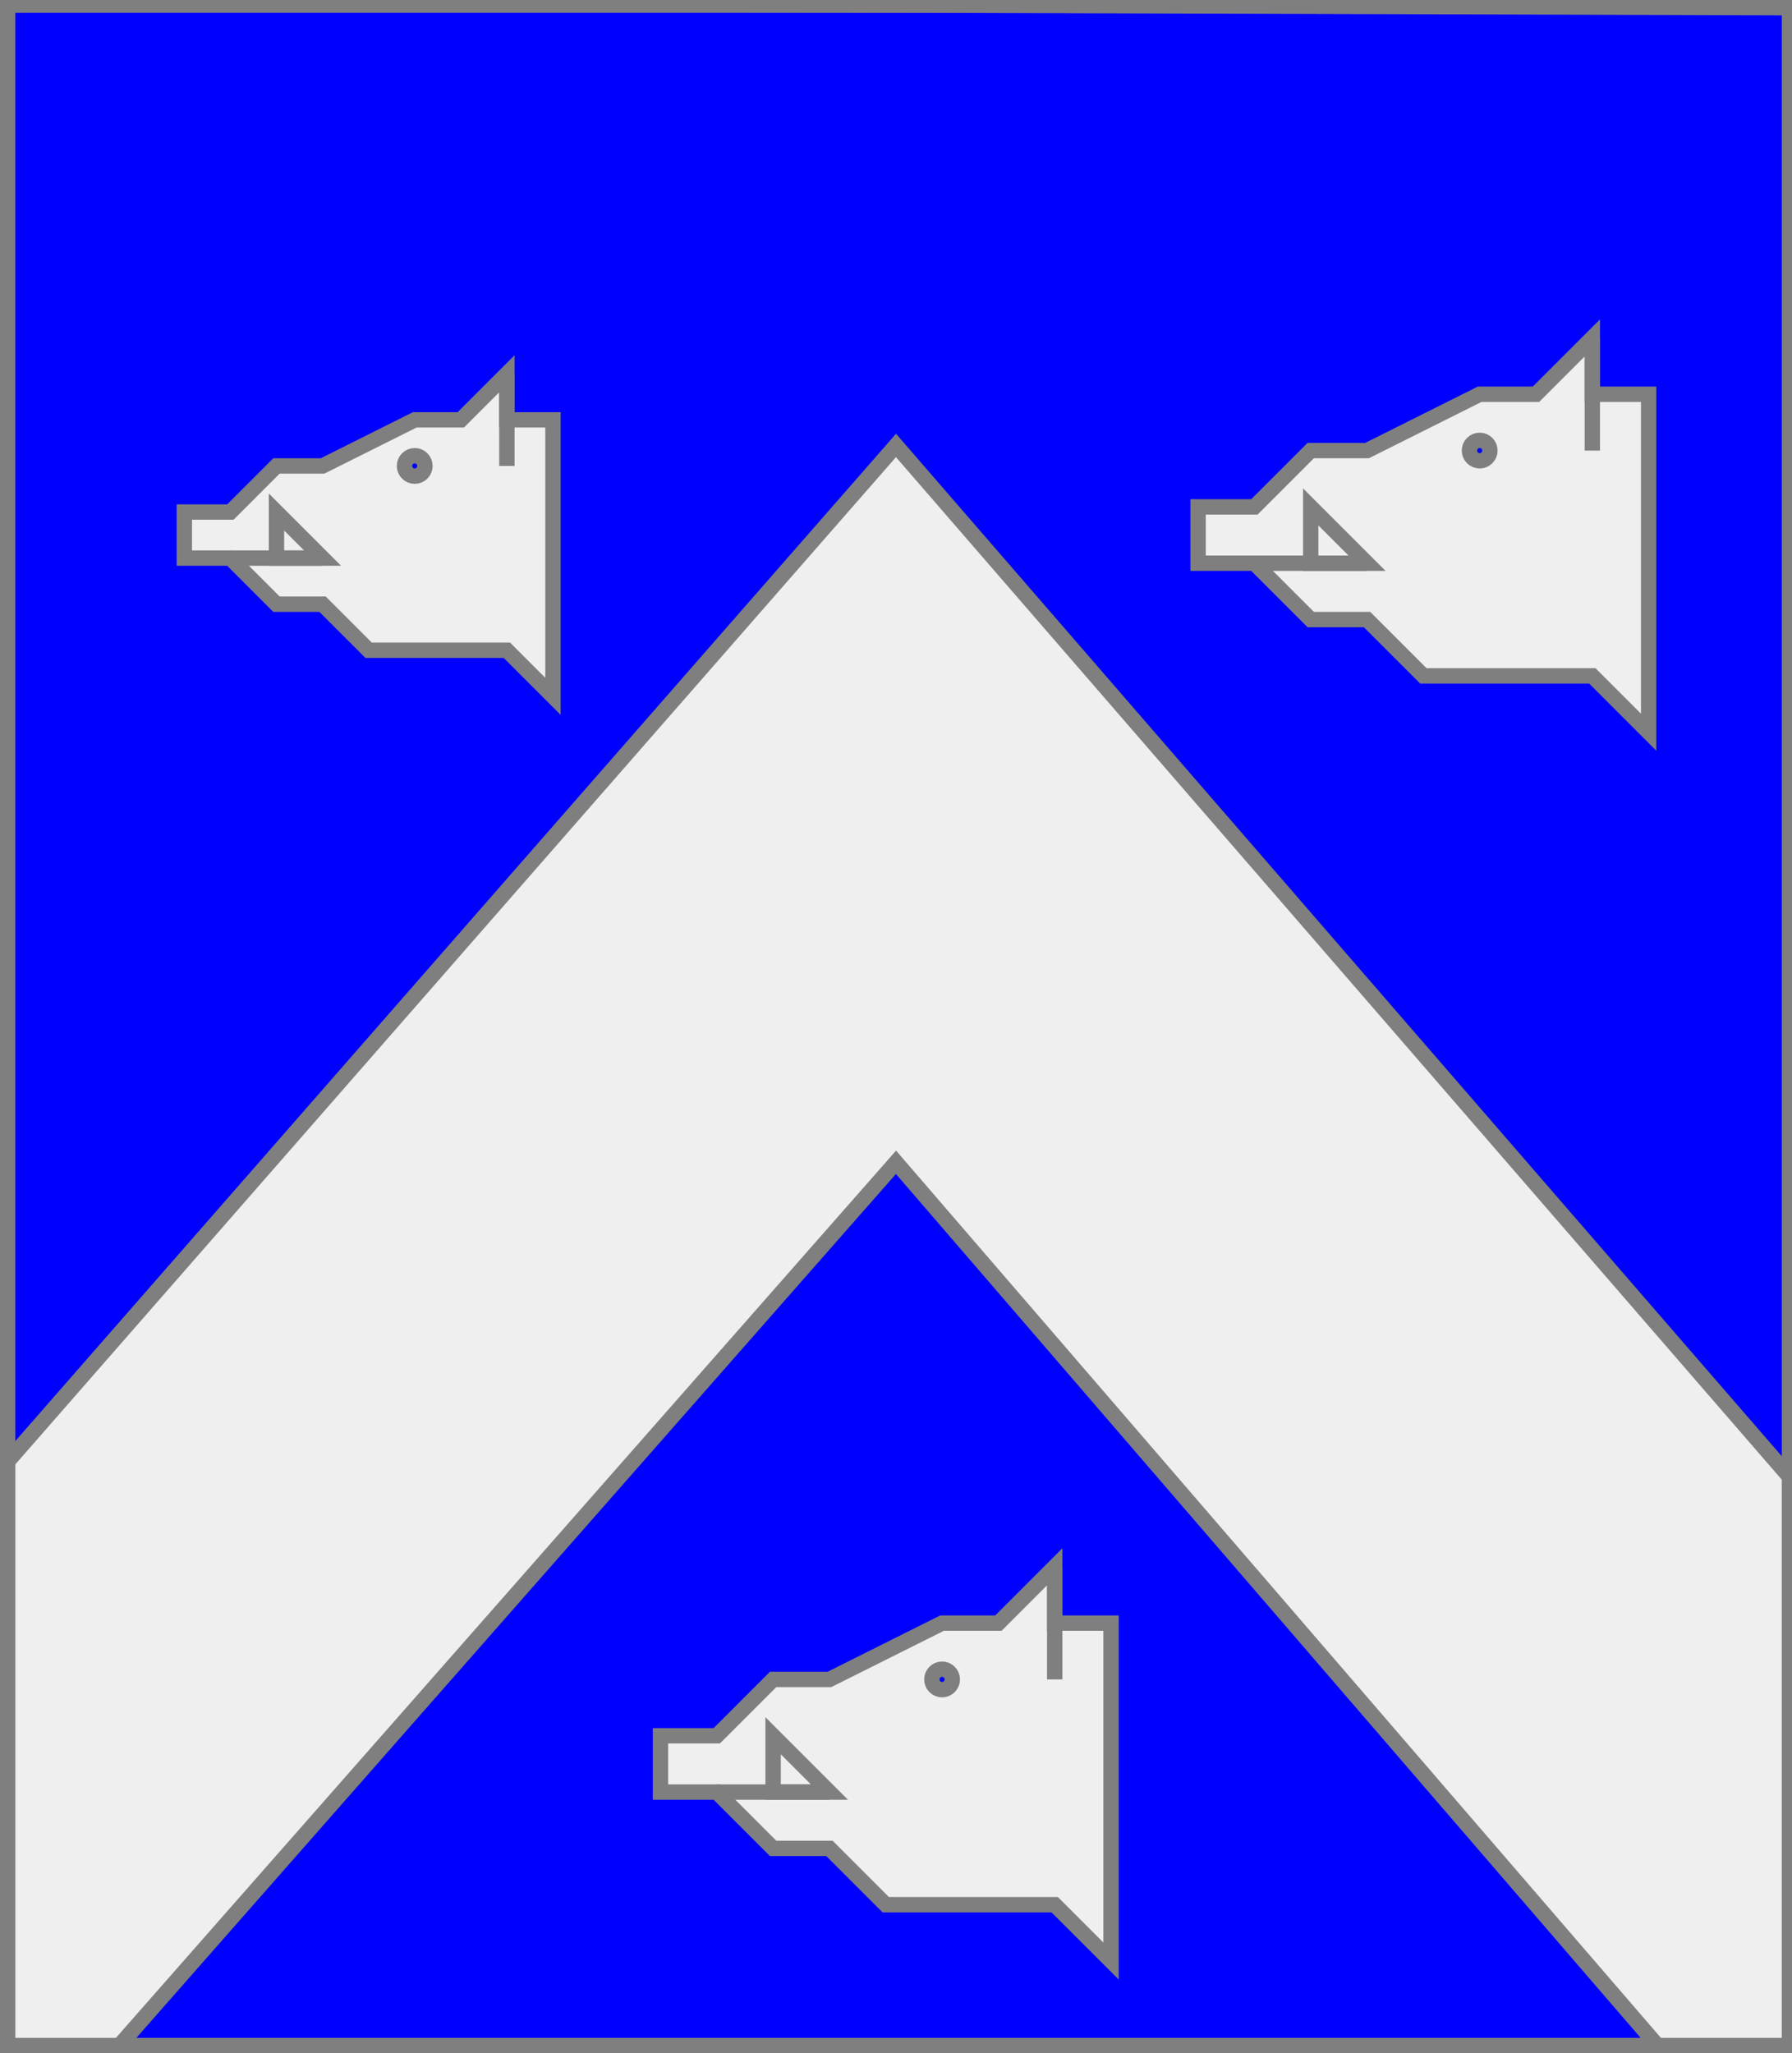 <?xml version="1.0" encoding="utf-8"?>
<!DOCTYPE svg PUBLIC "-//W3C//DTD SVG 20010904//EN"
                     "http://www.w3.org/TR/2001/REC-SVG-20010904/DTD/svg10.dtd">
<!-- (azur (accompagne (chevron argent ) (3 (hure argent)))) -->
<svg width="350" height="401"
     xml:lang="fr" xmlns="http://www.w3.org/2000/svg"
     xmlns:xlink="http://www.w3.org/1999/xlink">
<rect width="100%" height="100%" fill="#333333" stroke="none"/>
<g>
<g>
<polygon points="1,401 350,400 350,1 1,1 " fill="#0000ff"/>
<polygon points="1,401 350,400 350,1 1,1 " stroke="#7f7f7f" stroke-width="3" fill-opacity="0.0"/>
</g>
<g>
<g>
<polygon points="175,87 350,289 350,400 325,401 175,227 22,401 1,401 1,286 " fill="#efefef"/>
<polygon points="175,87 350,289 350,400 325,401 175,227 22,401 1,401 1,286 " stroke="#7f7f7f" stroke-width="3" fill-opacity="0.0"/>
</g>
<g>
<g fill="#efefef">
<path d="M 36,100 L 45,100 L 54,91 L 63,91 L 81,82 L 90,82 L 99,73 L 99,82 L 108,82 L 108,136 L 99,127 L 72,127 L 63,118 L 54,118 L 45,109 L 36,109 M 83,91 A 2,2 0 1,0 83,92 "/>
</g>
<polygon points="36,100 45,100 54,91 63,91 81,82 90,82 99,73 99,82 108,82 108,136 99,127 72,127 63,118 54,118 45,109 36,109 " stroke="#7f7f7f" stroke-width="3" fill-opacity="0.0"/>
<circle cx="81" cy="91" r="2" stroke="#7f7f7f" stroke-width="3" fill-opacity="0.0"/>
<polygon points="54,109 63,109 54,100 " stroke="#7f7f7f" stroke-width="3" fill-opacity="0.0"/>
<path d="M 45,109 L 63,109 " fill="none" stroke="#7f7f7f" stroke-width="3" fill-opacity="0.0"/>
<path d="M 99,73 L 99,91 " fill="none" stroke="#7f7f7f" stroke-width="3" fill-opacity="0.0"/>
</g>
<g>
<g fill="#efefef">
<path d="M 234,99 L 245,99 L 256,88 L 267,88 L 289,77 L 300,77 L 311,66 L 311,77 L 322,77 L 322,143 L 311,132 L 278,132 L 267,121 L 256,121 L 245,110 L 234,110 M 291,88 A 2,2 0 1,0 291,89 "/>
</g>
<polygon points="234,99 245,99 256,88 267,88 289,77 300,77 311,66 311,77 322,77 322,143 311,132 278,132 267,121 256,121 245,110 234,110 " stroke="#7f7f7f" stroke-width="3" fill-opacity="0.0"/>
<circle cx="289" cy="88" r="2" stroke="#7f7f7f" stroke-width="3" fill-opacity="0.0"/>
<polygon points="256,110 267,110 256,99 " stroke="#7f7f7f" stroke-width="3" fill-opacity="0.0"/>
<path d="M 245,110 L 267,110 " fill="none" stroke="#7f7f7f" stroke-width="3" fill-opacity="0.0"/>
<path d="M 311,66 L 311,88 " fill="none" stroke="#7f7f7f" stroke-width="3" fill-opacity="0.0"/>
</g>
<g>
<g fill="#efefef">
<path d="M 129,339 L 140,339 L 151,328 L 162,328 L 184,317 L 195,317 L 206,306 L 206,317 L 217,317 L 217,383 L 206,372 L 173,372 L 162,361 L 151,361 L 140,350 L 129,350 M 186,328 A 2,2 0 1,0 186,329 "/>
</g>
<polygon points="129,339 140,339 151,328 162,328 184,317 195,317 206,306 206,317 217,317 217,383 206,372 173,372 162,361 151,361 140,350 129,350 " stroke="#7f7f7f" stroke-width="3" fill-opacity="0.0"/>
<circle cx="184" cy="328" r="2" stroke="#7f7f7f" stroke-width="3" fill-opacity="0.0"/>
<polygon points="151,350 162,350 151,339 " stroke="#7f7f7f" stroke-width="3" fill-opacity="0.0"/>
<path d="M 140,350 L 162,350 " fill="none" stroke="#7f7f7f" stroke-width="3" fill-opacity="0.0"/>
<path d="M 206,306 L 206,328 " fill="none" stroke="#7f7f7f" stroke-width="3" fill-opacity="0.0"/>
</g>
</g>
</g>
<polygon points="1,0 350,1 350,400 1,400 " stroke="#7f7f7f" stroke-width="4" fill-opacity="0.0"/>
</svg>
